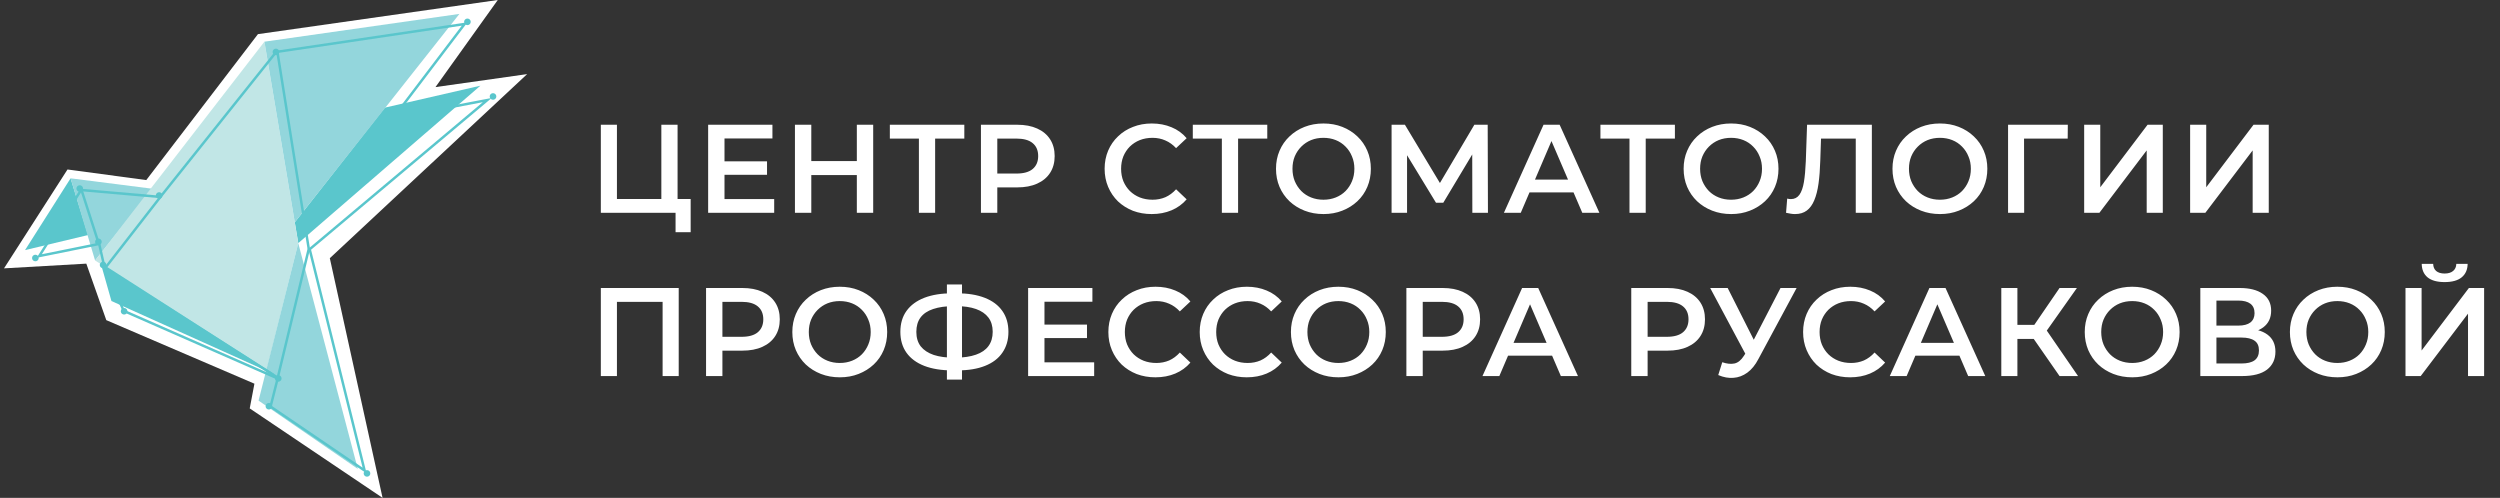 <?xml version="1.0" encoding="UTF-8"?> <svg xmlns="http://www.w3.org/2000/svg" width="467" height="93" viewBox="0 0 467 93" fill="none"><rect x="0" y="0" width="467" height="93" fill="#333333" stroke="none"/><path d="M12.609 31.659L0.75 50.128L16.123 49.248L19.856 59.802L47.527 71.674L46.649 76.291L71.464 93L61.609 48.23L98.473 13.842L81.347 16.27L92.985 0L48.185 6.376L27.323 33.638L12.609 31.659Z" fill="white"></path><path d="M71.858 20.115L89.745 16.006L55.717 45.42L55.062 41.527L71.858 20.115Z" fill="#5AC6CC"></path><path d="M13.184 33.309L4.677 46.718L16.456 43.906L13.184 33.309Z" fill="#5AC6CC"></path><path d="M13.182 33.309L17.763 48.664L28.451 35.255L13.182 33.309Z" fill="#93D6DC"></path><path d="M17.762 48.664L49.391 7.787L55.717 45.419L49.827 68.994L17.762 48.664Z" fill="#C1E6E6"></path><path d="M49.393 7.786L85.821 2.596L55.065 41.526L49.393 7.786Z" fill="#93D6DC"></path><path d="M48.3 74.835L55.717 45.422L66.842 87.596L48.3 74.835Z" fill="#93D6DC"></path><path d="M51.574 70.073L18.854 49.31L20.817 56.231L51.574 70.073Z" fill="#5AC6CC"></path><path d="M29.979 36.768L19.727 49.961L51.792 70.507" stroke="#5AC6CC" stroke-width="0.467"></path><path d="M51.791 9.518L57.68 46.501" stroke="#5AC6CC" stroke-width="0.467"></path><path d="M57.68 46.498L51.791 70.938" stroke="#5AC6CC" stroke-width="0.467"></path><path d="M51.589 9.706L86.793 4.48L74.128 21.154L73.445 22.052L74.558 21.84L91.028 18.692L58.053 46.389L57.846 46.563L57.911 46.823L68.108 87.895L50.542 75.947L51.777 71.048L51.867 70.694L51.531 70.547L23.111 58.071L19.488 49.829L18.624 45.977L18.531 45.562L18.111 45.647L7.332 47.824L15.153 35.494L29.721 36.769L29.955 36.789L30.101 36.606L51.589 9.706Z" stroke="#5AC6CC" stroke-width="0.467"></path><path d="M15.146 35.254L18.419 45.419" stroke="#5AC6CC" stroke-width="0.467"></path><path d="M51.978 71.307C52.321 71.307 52.599 71.031 52.599 70.691C52.599 70.351 52.321 70.074 51.978 70.074C51.634 70.074 51.356 70.351 51.356 70.691C51.356 71.031 51.634 71.307 51.978 71.307Z" fill="#5AC6CC"></path><path d="M6.607 48.812C6.95 48.812 7.228 48.536 7.228 48.196C7.228 47.856 6.95 47.58 6.607 47.58C6.264 47.58 5.985 47.856 5.985 48.196C5.985 48.536 6.264 48.812 6.607 48.812Z" fill="#5AC6CC"></path><path d="M14.895 35.834C15.238 35.834 15.517 35.557 15.517 35.217C15.517 34.877 15.238 34.602 14.895 34.602C14.552 34.602 14.274 34.877 14.274 35.217C14.274 35.557 14.552 35.834 14.895 35.834Z" fill="#5AC6CC"></path><path d="M18.383 45.787C18.726 45.787 19.004 45.511 19.004 45.171C19.004 44.83 18.726 44.555 18.383 44.555C18.04 44.555 17.762 44.83 17.762 45.171C17.762 45.511 18.04 45.787 18.383 45.787Z" fill="#5AC6CC"></path><path d="M19.257 50.107C19.6 50.107 19.878 49.831 19.878 49.491C19.878 49.151 19.6 48.875 19.257 48.875C18.914 48.875 18.635 49.151 18.635 49.491C18.635 49.831 18.914 50.107 19.257 50.107Z" fill="#5AC6CC"></path><path d="M23.184 58.761C23.527 58.761 23.805 58.486 23.805 58.146C23.805 57.805 23.527 57.529 23.184 57.529C22.84 57.529 22.562 57.805 22.562 58.146C22.562 58.486 22.84 58.761 23.184 58.761Z" fill="#5AC6CC"></path><path d="M29.729 37.134C30.072 37.134 30.35 36.859 30.35 36.519C30.35 36.178 30.072 35.902 29.729 35.902C29.386 35.902 29.107 36.178 29.107 36.519C29.107 36.859 29.386 37.134 29.729 37.134Z" fill="#5AC6CC"></path><path d="M51.541 10.316C51.884 10.316 52.163 10.04 52.163 9.7C52.163 9.36 51.884 9.084 51.541 9.084C51.198 9.084 50.919 9.36 50.919 9.7C50.919 10.04 51.198 10.316 51.541 10.316Z" fill="#5AC6CC"></path><path d="M87.315 4.695C87.658 4.695 87.936 4.419 87.936 4.079C87.936 3.739 87.658 3.463 87.315 3.463C86.972 3.463 86.693 3.739 86.693 4.079C86.693 4.419 86.972 4.695 87.315 4.695Z" fill="#5AC6CC"></path><path d="M92.095 18.635C92.438 18.635 92.717 18.359 92.717 18.018C92.717 17.678 92.438 17.402 92.095 17.402C91.752 17.402 91.474 17.678 91.474 18.018C91.474 18.359 91.752 18.635 92.095 18.635Z" fill="#5AC6CC"></path><path d="M68.555 89.049C68.898 89.049 69.176 88.773 69.176 88.433C69.176 88.092 68.898 87.816 68.555 87.816C68.211 87.816 67.933 88.092 67.933 88.433C67.933 88.773 68.211 89.049 68.555 89.049Z" fill="#5AC6CC"></path><path d="M50.231 76.5C50.574 76.5 50.853 76.224 50.853 75.884C50.853 75.543 50.574 75.268 50.231 75.268C49.888 75.268 49.61 75.543 49.61 75.884C49.61 76.224 49.888 76.5 50.231 76.5Z" fill="#5AC6CC"></path><path d="M112.236 39.752V23.302H115.244V37.167H123.54V23.302H126.571V39.752H112.236ZM126.195 43.371V39L126.877 39.752H123.54V37.167H129.015V43.371H126.195ZM135.102 30.14H143.28V32.655H135.102V30.14ZM135.337 37.19H144.619V39.752H132.282V23.302H144.29V25.863H135.337V37.19ZM160.057 23.302H163.112V39.752H160.057V23.302ZM151.55 39.752H148.495V23.302H151.55V39.752ZM160.292 32.702H151.292V30.093H160.292V32.702ZM171.651 39.752V25.135L172.38 25.887H166.223V23.302H180.135V25.887H173.978L174.683 25.135V39.752H171.651ZM183.24 39.752V23.302H190.008C191.465 23.302 192.71 23.537 193.744 24.007C194.794 24.477 195.601 25.15 196.165 26.028C196.729 26.905 197.011 27.947 197.011 29.153C197.011 30.36 196.729 31.401 196.165 32.279C195.601 33.156 194.794 33.83 193.744 34.3C192.71 34.77 191.465 35.005 190.008 35.005H184.932L186.295 33.571V39.752H183.24ZM186.295 33.9L184.932 32.42H189.867C191.214 32.42 192.225 32.138 192.898 31.574C193.588 30.994 193.932 30.187 193.932 29.153C193.932 28.104 193.588 27.297 192.898 26.733C192.225 26.169 191.214 25.887 189.867 25.887H184.932L186.295 24.383V33.9ZM215.133 39.987C213.879 39.987 212.712 39.783 211.631 39.376C210.566 38.953 209.634 38.365 208.834 37.613C208.051 36.846 207.44 35.945 207.001 34.911C206.563 33.877 206.343 32.749 206.343 31.527C206.343 30.305 206.563 29.177 207.001 28.143C207.44 27.109 208.059 26.216 208.858 25.464C209.657 24.696 210.589 24.108 211.655 23.701C212.72 23.278 213.887 23.067 215.156 23.067C216.503 23.067 217.733 23.302 218.846 23.772C219.958 24.226 220.898 24.907 221.666 25.816L219.692 27.673C219.096 27.03 218.43 26.553 217.694 26.239C216.958 25.91 216.159 25.746 215.297 25.746C214.435 25.746 213.644 25.887 212.924 26.169C212.219 26.451 211.6 26.85 211.067 27.367C210.55 27.884 210.143 28.495 209.845 29.2C209.563 29.905 209.422 30.681 209.422 31.527C209.422 32.373 209.563 33.148 209.845 33.853C210.143 34.558 210.55 35.169 211.067 35.686C211.6 36.203 212.219 36.603 212.924 36.885C213.644 37.167 214.435 37.308 215.297 37.308C216.159 37.308 216.958 37.151 217.694 36.838C218.43 36.509 219.096 36.015 219.692 35.357L221.666 37.237C220.898 38.13 219.958 38.812 218.846 39.282C217.733 39.752 216.496 39.987 215.133 39.987ZM228.243 39.752V25.135L228.972 25.887H222.815V23.302H236.727V25.887H230.57L231.275 25.135V39.752H228.243ZM247.24 39.987C245.955 39.987 244.772 39.776 243.691 39.352C242.61 38.929 241.67 38.342 240.871 37.59C240.072 36.822 239.453 35.929 239.015 34.911C238.576 33.877 238.357 32.749 238.357 31.527C238.357 30.305 238.576 29.185 239.015 28.166C239.453 27.132 240.072 26.239 240.871 25.487C241.67 24.72 242.61 24.124 243.691 23.701C244.772 23.278 245.947 23.067 247.216 23.067C248.501 23.067 249.676 23.278 250.741 23.701C251.822 24.124 252.762 24.72 253.561 25.487C254.36 26.239 254.979 27.132 255.418 28.166C255.857 29.185 256.076 30.305 256.076 31.527C256.076 32.749 255.857 33.877 255.418 34.911C254.979 35.945 254.36 36.838 253.561 37.59C252.762 38.342 251.822 38.929 250.741 39.352C249.676 39.776 248.509 39.987 247.24 39.987ZM247.216 37.308C248.047 37.308 248.814 37.167 249.519 36.885C250.224 36.603 250.835 36.203 251.352 35.686C251.869 35.154 252.269 34.543 252.551 33.853C252.849 33.148 252.997 32.373 252.997 31.527C252.997 30.681 252.849 29.913 252.551 29.224C252.269 28.519 251.869 27.908 251.352 27.391C250.835 26.858 250.224 26.451 249.519 26.169C248.814 25.887 248.047 25.746 247.216 25.746C246.386 25.746 245.618 25.887 244.913 26.169C244.224 26.451 243.613 26.858 243.08 27.391C242.563 27.908 242.156 28.519 241.858 29.224C241.576 29.913 241.435 30.681 241.435 31.527C241.435 32.357 241.576 33.125 241.858 33.83C242.156 34.535 242.563 35.154 243.08 35.686C243.597 36.203 244.208 36.603 244.913 36.885C245.618 37.167 246.386 37.308 247.216 37.308ZM259.947 39.752V23.302H262.438L269.653 35.31H268.313L275.41 23.302H277.901L277.948 39.752H275.034L275.011 27.837H275.622L269.606 37.872H268.243L262.133 27.837H262.838V39.752H259.947ZM280.93 39.752L288.333 23.302H291.341L298.767 39.752H295.571L289.203 24.923H290.425L284.079 39.752H280.93ZM284.338 35.945L285.16 33.548H294.044L294.866 35.945H284.338ZM304.388 39.752V25.135L305.117 25.887H298.96V23.302H312.872V25.887H306.715L307.42 25.135V39.752H304.388ZM323.385 39.987C322.1 39.987 320.917 39.776 319.836 39.352C318.755 38.929 317.815 38.342 317.016 37.59C316.217 36.822 315.598 35.929 315.16 34.911C314.721 33.877 314.502 32.749 314.502 31.527C314.502 30.305 314.721 29.185 315.16 28.166C315.598 27.132 316.217 26.239 317.016 25.487C317.815 24.72 318.755 24.124 319.836 23.701C320.917 23.278 322.092 23.067 323.361 23.067C324.646 23.067 325.821 23.278 326.886 23.701C327.967 24.124 328.907 24.72 329.706 25.487C330.505 26.239 331.124 27.132 331.563 28.166C332.002 29.185 332.221 30.305 332.221 31.527C332.221 32.749 332.002 33.877 331.563 34.911C331.124 35.945 330.505 36.838 329.706 37.59C328.907 38.342 327.967 38.929 326.886 39.352C325.821 39.776 324.654 39.987 323.385 39.987ZM323.361 37.308C324.192 37.308 324.959 37.167 325.664 36.885C326.369 36.603 326.98 36.203 327.497 35.686C328.014 35.154 328.414 34.543 328.696 33.853C328.994 33.148 329.142 32.373 329.142 31.527C329.142 30.681 328.994 29.913 328.696 29.224C328.414 28.519 328.014 27.908 327.497 27.391C326.98 26.858 326.369 26.451 325.664 26.169C324.959 25.887 324.192 25.746 323.361 25.746C322.531 25.746 321.763 25.887 321.058 26.169C320.369 26.451 319.758 26.858 319.225 27.391C318.708 27.908 318.301 28.519 318.003 29.224C317.721 29.913 317.58 30.681 317.58 31.527C317.58 32.357 317.721 33.125 318.003 33.83C318.301 34.535 318.708 35.154 319.225 35.686C319.742 36.203 320.353 36.603 321.058 36.885C321.763 37.167 322.531 37.308 323.361 37.308ZM335.304 39.987C335.038 39.987 334.771 39.964 334.505 39.916C334.239 39.87 333.949 39.815 333.636 39.752L333.847 37.096C334.066 37.159 334.301 37.19 334.552 37.19C335.21 37.19 335.735 36.924 336.127 36.391C336.518 35.843 336.8 35.044 336.973 33.994C337.145 32.945 337.262 31.652 337.325 30.117L337.56 23.302H349.663V39.752H346.655V25.135L347.36 25.887H339.534L340.192 25.111L340.028 29.999C339.981 31.629 339.871 33.062 339.699 34.3C339.526 35.538 339.26 36.579 338.9 37.425C338.555 38.256 338.093 38.89 337.513 39.329C336.933 39.768 336.197 39.987 335.304 39.987ZM362.398 39.987C361.114 39.987 359.931 39.776 358.85 39.352C357.769 38.929 356.829 38.342 356.03 37.59C355.231 36.822 354.612 35.929 354.173 34.911C353.734 33.877 353.515 32.749 353.515 31.527C353.515 30.305 353.734 29.185 354.173 28.166C354.612 27.132 355.231 26.239 356.03 25.487C356.829 24.72 357.769 24.124 358.85 23.701C359.931 23.278 361.106 23.067 362.375 23.067C363.659 23.067 364.834 23.278 365.9 23.701C366.981 24.124 367.921 24.72 368.72 25.487C369.519 26.239 370.138 27.132 370.576 28.166C371.015 29.185 371.234 30.305 371.234 31.527C371.234 32.749 371.015 33.877 370.576 34.911C370.138 35.945 369.519 36.838 368.72 37.59C367.921 38.342 366.981 38.929 365.9 39.352C364.834 39.776 363.667 39.987 362.398 39.987ZM362.375 37.308C363.205 37.308 363.973 37.167 364.678 36.885C365.383 36.603 365.994 36.203 366.511 35.686C367.028 35.154 367.427 34.543 367.709 33.853C368.007 33.148 368.156 32.373 368.156 31.527C368.156 30.681 368.007 29.913 367.709 29.224C367.427 28.519 367.028 27.908 366.511 27.391C365.994 26.858 365.383 26.451 364.678 26.169C363.973 25.887 363.205 25.746 362.375 25.746C361.544 25.746 360.777 25.887 360.072 26.169C359.382 26.451 358.771 26.858 358.239 27.391C357.722 27.908 357.314 28.519 357.017 29.224C356.735 29.913 356.594 30.681 356.594 31.527C356.594 32.357 356.735 33.125 357.017 33.83C357.314 34.535 357.722 35.154 358.239 35.686C358.756 36.203 359.367 36.603 360.072 36.885C360.777 37.167 361.544 37.308 362.375 37.308ZM375.106 39.752V23.302H386.268L386.245 25.887H377.385L378.09 25.158L378.114 39.752H375.106ZM389.322 39.752V23.302H392.33V34.981L401.167 23.302H404.01V39.752H401.002V28.096L392.166 39.752H389.322ZM409.116 39.752V23.302H412.124V34.981L420.96 23.302H423.804V39.752H420.796V28.096L411.959 39.752H409.116Z" fill="white"></path><path d="M112.236 70.248V53.798H126.783V70.248H123.775V55.631L124.48 56.383H114.539L115.244 55.631V70.248H112.236ZM131.891 70.248V53.798H138.659C140.116 53.798 141.362 54.033 142.396 54.503C143.446 54.973 144.253 55.647 144.817 56.524C145.381 57.401 145.663 58.443 145.663 59.649C145.663 60.856 145.381 61.898 144.817 62.775C144.253 63.652 143.446 64.326 142.396 64.796C141.362 65.266 140.116 65.501 138.659 65.501H133.583L134.946 64.067V70.248H131.891ZM134.946 64.396L133.583 62.916H138.518C139.866 62.916 140.876 62.634 141.55 62.07C142.239 61.49 142.584 60.683 142.584 59.649C142.584 58.6 142.239 57.793 141.55 57.229C140.876 56.665 139.866 56.383 138.518 56.383H133.583L134.946 54.879V64.396ZM156.89 70.483C155.605 70.483 154.422 70.272 153.341 69.849C152.26 69.425 151.32 68.838 150.521 68.086C149.722 67.318 149.103 66.425 148.665 65.407C148.226 64.373 148.007 63.245 148.007 62.023C148.007 60.801 148.226 59.681 148.665 58.662C149.103 57.628 149.722 56.735 150.521 55.983C151.32 55.216 152.26 54.62 153.341 54.197C154.422 53.774 155.597 53.563 156.866 53.563C158.151 53.563 159.326 53.774 160.391 54.197C161.472 54.62 162.412 55.216 163.212 55.983C164.011 56.735 164.629 57.628 165.068 58.662C165.507 59.681 165.726 60.801 165.726 62.023C165.726 63.245 165.507 64.373 165.068 65.407C164.629 66.441 164.011 67.334 163.212 68.086C162.412 68.838 161.472 69.425 160.391 69.849C159.326 70.272 158.159 70.483 156.89 70.483ZM156.866 67.804C157.697 67.804 158.464 67.663 159.169 67.381C159.874 67.099 160.485 66.7 161.002 66.183C161.519 65.65 161.919 65.039 162.201 64.349C162.499 63.644 162.647 62.869 162.647 62.023C162.647 61.177 162.499 60.409 162.201 59.72C161.919 59.015 161.519 58.404 161.002 57.887C160.485 57.354 159.874 56.947 159.169 56.665C158.464 56.383 157.697 56.242 156.866 56.242C156.036 56.242 155.268 56.383 154.563 56.665C153.874 56.947 153.263 57.354 152.73 57.887C152.213 58.404 151.806 59.015 151.508 59.72C151.226 60.409 151.085 61.177 151.085 62.023C151.085 62.853 151.226 63.621 151.508 64.326C151.806 65.031 152.213 65.65 152.73 66.183C153.247 66.7 153.858 67.099 154.563 67.381C155.268 67.663 156.036 67.804 156.866 67.804ZM177.94 69.191C175.872 69.191 174.109 68.909 172.652 68.344C171.211 67.781 170.106 66.966 169.339 65.9C168.571 64.82 168.187 63.519 168.187 61.999C168.187 60.448 168.571 59.14 169.339 58.075C170.106 57.01 171.211 56.195 172.652 55.631C174.109 55.067 175.872 54.785 177.94 54.785C177.971 54.785 178.042 54.785 178.151 54.785C178.277 54.785 178.394 54.785 178.504 54.785C178.629 54.785 178.7 54.785 178.715 54.785C180.768 54.785 182.515 55.067 183.956 55.631C185.397 56.195 186.494 57.017 187.246 58.098C187.998 59.164 188.374 60.464 188.374 61.999C188.374 63.503 187.998 64.796 187.246 65.877C186.51 66.958 185.429 67.781 184.003 68.344C182.593 68.909 180.87 69.191 178.833 69.191C178.802 69.191 178.715 69.191 178.574 69.191C178.449 69.191 178.316 69.191 178.175 69.191C178.049 69.191 177.971 69.191 177.94 69.191ZM178.245 66.817C178.277 66.817 178.324 66.817 178.386 66.817C178.449 66.817 178.488 66.817 178.504 66.817C180.024 66.801 181.293 66.613 182.311 66.253C183.345 65.893 184.12 65.36 184.637 64.655C185.17 63.934 185.436 63.041 185.436 61.976C185.436 60.911 185.17 60.025 184.637 59.32C184.105 58.615 183.329 58.083 182.311 57.722C181.293 57.362 180.039 57.182 178.551 57.182C178.535 57.182 178.488 57.182 178.41 57.182C178.332 57.182 178.277 57.182 178.245 57.182C176.694 57.182 175.386 57.362 174.321 57.722C173.271 58.067 172.48 58.6 171.947 59.32C171.43 60.025 171.172 60.918 171.172 61.999C171.172 63.08 171.446 63.981 171.994 64.702C172.558 65.407 173.365 65.94 174.415 66.3C175.464 66.645 176.741 66.817 178.245 66.817ZM176.882 70.906V53.14H179.702V70.906H176.882ZM194.872 60.636H203.051V63.151H194.872V60.636ZM195.107 67.686H204.39V70.248H192.052V53.798H204.061V56.359H195.107V67.686ZM215.833 70.483C214.58 70.483 213.412 70.279 212.331 69.872C211.266 69.449 210.334 68.862 209.535 68.109C208.751 67.342 208.14 66.441 207.702 65.407C207.263 64.373 207.044 63.245 207.044 62.023C207.044 60.801 207.263 59.673 207.702 58.639C208.14 57.605 208.759 56.712 209.558 55.96C210.357 55.192 211.29 54.605 212.355 54.197C213.42 53.774 214.587 53.563 215.856 53.563C217.204 53.563 218.434 53.798 219.546 54.268C220.658 54.722 221.598 55.404 222.366 56.312L220.392 58.169C219.797 57.526 219.131 57.049 218.394 56.735C217.658 56.406 216.859 56.242 215.997 56.242C215.136 56.242 214.345 56.383 213.624 56.665C212.919 56.947 212.3 57.346 211.767 57.863C211.25 58.38 210.843 58.991 210.545 59.696C210.263 60.401 210.122 61.177 210.122 62.023C210.122 62.869 210.263 63.644 210.545 64.349C210.843 65.055 211.25 65.665 211.767 66.183C212.3 66.7 212.919 67.099 213.624 67.381C214.345 67.663 215.136 67.804 215.997 67.804C216.859 67.804 217.658 67.647 218.394 67.334C219.131 67.005 219.797 66.511 220.392 65.853L222.366 67.734C221.598 68.626 220.658 69.308 219.546 69.778C218.434 70.248 217.196 70.483 215.833 70.483ZM232.896 70.483C231.642 70.483 230.475 70.279 229.394 69.872C228.329 69.449 227.396 68.862 226.597 68.109C225.814 67.342 225.203 66.441 224.764 65.407C224.326 64.373 224.106 63.245 224.106 62.023C224.106 60.801 224.326 59.673 224.764 58.639C225.203 57.605 225.822 56.712 226.621 55.96C227.42 55.192 228.352 54.605 229.417 54.197C230.483 53.774 231.65 53.563 232.919 53.563C234.266 53.563 235.496 53.798 236.609 54.268C237.721 54.722 238.661 55.404 239.429 56.312L237.455 58.169C236.859 57.526 236.193 57.049 235.457 56.735C234.721 56.406 233.922 56.242 233.06 56.242C232.198 56.242 231.407 56.383 230.686 56.665C229.981 56.947 229.363 57.346 228.83 57.863C228.313 58.38 227.906 58.991 227.608 59.696C227.326 60.401 227.185 61.177 227.185 62.023C227.185 62.869 227.326 63.644 227.608 64.349C227.906 65.055 228.313 65.665 228.83 66.183C229.363 66.7 229.981 67.099 230.686 67.381C231.407 67.663 232.198 67.804 233.06 67.804C233.922 67.804 234.721 67.647 235.457 67.334C236.193 67.005 236.859 66.511 237.455 65.853L239.429 67.734C238.661 68.626 237.721 69.308 236.609 69.778C235.496 70.248 234.259 70.483 232.896 70.483ZM250.029 70.483C248.744 70.483 247.561 70.272 246.48 69.849C245.399 69.425 244.459 68.838 243.66 68.086C242.861 67.318 242.242 66.425 241.803 65.407C241.365 64.373 241.145 63.245 241.145 62.023C241.145 60.801 241.365 59.681 241.803 58.662C242.242 57.628 242.861 56.735 243.66 55.983C244.459 55.216 245.399 54.62 246.48 54.197C247.561 53.774 248.736 53.563 250.005 53.563C251.29 53.563 252.465 53.774 253.53 54.197C254.611 54.62 255.551 55.216 256.35 55.983C257.149 56.735 257.768 57.628 258.207 58.662C258.645 59.681 258.865 60.801 258.865 62.023C258.865 63.245 258.645 64.373 258.207 65.407C257.768 66.441 257.149 67.334 256.35 68.086C255.551 68.838 254.611 69.425 253.53 69.849C252.465 70.272 251.298 70.483 250.029 70.483ZM250.005 67.804C250.835 67.804 251.603 67.663 252.308 67.381C253.013 67.099 253.624 66.7 254.141 66.183C254.658 65.65 255.058 65.039 255.34 64.349C255.637 63.644 255.786 62.869 255.786 62.023C255.786 61.177 255.637 60.409 255.34 59.72C255.058 59.015 254.658 58.404 254.141 57.887C253.624 57.354 253.013 56.947 252.308 56.665C251.603 56.383 250.835 56.242 250.005 56.242C249.175 56.242 248.407 56.383 247.702 56.665C247.013 56.947 246.402 57.354 245.869 57.887C245.352 58.404 244.945 59.015 244.647 59.72C244.365 60.409 244.224 61.177 244.224 62.023C244.224 62.853 244.365 63.621 244.647 64.326C244.945 65.031 245.352 65.65 245.869 66.183C246.386 66.7 246.997 67.099 247.702 67.381C248.407 67.663 249.175 67.804 250.005 67.804ZM262.712 70.248V53.798H269.481C270.938 53.798 272.183 54.033 273.217 54.503C274.267 54.973 275.074 55.647 275.638 56.524C276.202 57.401 276.484 58.443 276.484 59.649C276.484 60.856 276.202 61.898 275.638 62.775C275.074 63.652 274.267 64.326 273.217 64.796C272.183 65.266 270.938 65.501 269.481 65.501H264.404L265.767 64.067V70.248H262.712ZM265.767 64.396L264.404 62.916H269.34C270.687 62.916 271.697 62.634 272.371 62.07C273.06 61.49 273.405 60.683 273.405 59.649C273.405 58.6 273.06 57.793 272.371 57.229C271.697 56.665 270.687 56.383 269.34 56.383H264.404L265.767 54.879V64.396ZM276.926 70.248L284.329 53.798H287.337L294.763 70.248H291.567L285.198 55.419H286.42L280.075 70.248H276.926ZM280.334 66.441L281.156 64.044H290.039L290.862 66.441H280.334ZM304.72 70.248V53.798H311.488C312.945 53.798 314.191 54.033 315.225 54.503C316.275 54.973 317.081 55.647 317.645 56.524C318.21 57.401 318.492 58.443 318.492 59.649C318.492 60.856 318.21 61.898 317.645 62.775C317.081 63.652 316.275 64.326 315.225 64.796C314.191 65.266 312.945 65.501 311.488 65.501H306.412L307.775 64.067V70.248H304.72ZM307.775 64.396L306.412 62.916H311.347C312.695 62.916 313.705 62.634 314.379 62.07C315.068 61.49 315.413 60.683 315.413 59.649C315.413 58.6 315.068 57.793 314.379 57.229C313.705 56.665 312.695 56.383 311.347 56.383H306.412L307.775 54.879V64.396ZM321.72 67.663C322.581 67.961 323.341 68.039 323.999 67.898C324.657 67.757 325.245 67.279 325.762 66.465L326.561 65.219L326.866 64.89L332.6 53.798H335.608L328.464 67.076C327.884 68.188 327.195 69.034 326.396 69.614C325.597 70.193 324.735 70.514 323.811 70.577C322.902 70.655 321.955 70.483 320.968 70.06L321.72 67.663ZM326.796 67.522L319.463 53.798H322.73L328.464 65.172L326.796 67.522ZM345.609 70.483C344.356 70.483 343.189 70.279 342.108 69.872C341.042 69.449 340.11 68.862 339.311 68.109C338.528 67.342 337.917 66.441 337.478 65.407C337.04 64.373 336.82 63.245 336.82 62.023C336.82 60.801 337.04 59.673 337.478 58.639C337.917 57.605 338.536 56.712 339.335 55.96C340.134 55.192 341.066 54.605 342.131 54.197C343.197 53.774 344.364 53.563 345.633 53.563C346.98 53.563 348.21 53.798 349.322 54.268C350.435 54.722 351.375 55.404 352.142 56.312L350.168 58.169C349.573 57.526 348.907 57.049 348.171 56.735C347.435 56.406 346.636 56.242 345.774 56.242C344.912 56.242 344.121 56.383 343.4 56.665C342.695 56.947 342.076 57.346 341.544 57.863C341.027 58.38 340.619 58.991 340.322 59.696C340.04 60.401 339.899 61.177 339.899 62.023C339.899 62.869 340.04 63.644 340.322 64.349C340.619 65.055 341.027 65.665 341.544 66.183C342.076 66.7 342.695 67.099 343.4 67.381C344.121 67.663 344.912 67.804 345.774 67.804C346.636 67.804 347.435 67.647 348.171 67.334C348.907 67.005 349.573 66.511 350.168 65.853L352.142 67.734C351.375 68.626 350.435 69.308 349.322 69.778C348.21 70.248 346.972 70.483 345.609 70.483ZM353.013 70.248L360.416 53.798H363.424L370.85 70.248H367.654L361.285 55.419H362.507L356.162 70.248H353.013ZM356.421 66.441L357.243 64.044H366.126L366.949 66.441H356.421ZM384.723 70.248L379.154 62.234L381.621 60.707L388.178 70.248H384.723ZM373.843 70.248V53.798H376.851V70.248H373.843ZM375.934 63.315V60.683H381.48V63.315H375.934ZM381.903 62.375L379.107 61.999L384.723 53.798H387.966L381.903 62.375ZM398.313 70.483C397.029 70.483 395.846 70.272 394.765 69.849C393.684 69.425 392.744 68.838 391.945 68.086C391.146 67.318 390.527 66.425 390.088 65.407C389.65 64.373 389.43 63.245 389.43 62.023C389.43 60.801 389.65 59.681 390.088 58.662C390.527 57.628 391.146 56.735 391.945 55.983C392.744 55.216 393.684 54.62 394.765 54.197C395.846 53.774 397.021 53.563 398.29 53.563C399.575 53.563 400.75 53.774 401.815 54.197C402.896 54.62 403.836 55.216 404.635 55.983C405.434 56.735 406.053 57.628 406.492 58.662C406.93 59.681 407.15 60.801 407.15 62.023C407.15 63.245 406.93 64.373 406.492 65.407C406.053 66.441 405.434 67.334 404.635 68.086C403.836 68.838 402.896 69.425 401.815 69.849C400.75 70.272 399.582 70.483 398.313 70.483ZM398.29 67.804C399.12 67.804 399.888 67.663 400.593 67.381C401.298 67.099 401.909 66.7 402.426 66.183C402.943 65.65 403.342 65.039 403.624 64.349C403.922 63.644 404.071 62.869 404.071 62.023C404.071 61.177 403.922 60.409 403.624 59.72C403.342 59.015 402.943 58.404 402.426 57.887C401.909 57.354 401.298 56.947 400.593 56.665C399.888 56.383 399.12 56.242 398.29 56.242C397.46 56.242 396.692 56.383 395.987 56.665C395.298 56.947 394.687 57.354 394.154 57.887C393.637 58.404 393.229 59.015 392.932 59.72C392.65 60.409 392.509 61.177 392.509 62.023C392.509 62.853 392.65 63.621 392.932 64.326C393.229 65.031 393.637 65.65 394.154 66.183C394.671 66.7 395.282 67.099 395.987 67.381C396.692 67.663 397.46 67.804 398.29 67.804ZM411.021 70.248V53.798H418.376C420.225 53.798 421.666 54.166 422.7 54.902C423.734 55.623 424.251 56.665 424.251 58.028C424.251 59.375 423.758 60.417 422.771 61.153C421.784 61.874 420.484 62.234 418.87 62.234L419.293 61.388C421.126 61.388 422.544 61.757 423.546 62.493C424.549 63.229 425.05 64.295 425.05 65.689C425.05 67.115 424.526 68.235 423.476 69.049C422.426 69.849 420.875 70.248 418.823 70.248H411.021ZM414.029 67.898H418.729C419.794 67.898 420.601 67.702 421.149 67.311C421.698 66.903 421.972 66.284 421.972 65.454C421.972 64.624 421.698 64.02 421.149 63.644C420.601 63.253 419.794 63.057 418.729 63.057H414.029V67.898ZM414.029 60.824H418.118C419.105 60.824 419.857 60.629 420.374 60.237C420.891 59.83 421.149 59.25 421.149 58.498C421.149 57.715 420.891 57.127 420.374 56.735C419.857 56.344 419.105 56.148 418.118 56.148H414.029V60.824ZM436.638 70.483C435.354 70.483 434.171 70.272 433.09 69.849C432.009 69.425 431.069 68.838 430.27 68.086C429.471 67.318 428.852 66.425 428.413 65.407C427.975 64.373 427.755 63.245 427.755 62.023C427.755 60.801 427.975 59.681 428.413 58.662C428.852 57.628 429.471 56.735 430.27 55.983C431.069 55.216 432.009 54.62 433.09 54.197C434.171 53.774 435.346 53.563 436.615 53.563C437.9 53.563 439.075 53.774 440.14 54.197C441.221 54.62 442.161 55.216 442.96 55.983C443.759 56.735 444.378 57.628 444.816 58.662C445.255 59.681 445.474 60.801 445.474 62.023C445.474 63.245 445.255 64.373 444.816 65.407C444.378 66.441 443.759 67.334 442.96 68.086C442.161 68.838 441.221 69.425 440.14 69.849C439.075 70.272 437.907 70.483 436.638 70.483ZM436.615 67.804C437.445 67.804 438.213 67.663 438.918 67.381C439.623 67.099 440.234 66.7 440.751 66.183C441.268 65.65 441.667 65.039 441.949 64.349C442.247 63.644 442.396 62.869 442.396 62.023C442.396 61.177 442.247 60.409 441.949 59.72C441.667 59.015 441.268 58.404 440.751 57.887C440.234 57.354 439.623 56.947 438.918 56.665C438.213 56.383 437.445 56.242 436.615 56.242C435.784 56.242 435.017 56.383 434.312 56.665C433.622 56.947 433.011 57.354 432.479 57.887C431.962 58.404 431.554 59.015 431.257 59.72C430.975 60.409 430.834 61.177 430.834 62.023C430.834 62.853 430.975 63.621 431.257 64.326C431.554 65.031 431.962 65.65 432.479 66.183C432.996 66.7 433.607 67.099 434.312 67.381C435.017 67.663 435.784 67.804 436.615 67.804ZM449.346 70.248V53.798H452.354V65.478L461.19 53.798H464.033V70.248H461.025V58.592L452.189 70.248H449.346ZM456.654 52.693C455.244 52.693 454.179 52.396 453.458 51.8C452.753 51.205 452.393 50.367 452.377 49.286H454.516C454.531 49.865 454.719 50.312 455.08 50.625C455.456 50.938 455.981 51.095 456.654 51.095C457.328 51.095 457.853 50.938 458.229 50.625C458.62 50.312 458.824 49.865 458.84 49.286H460.955C460.939 50.367 460.571 51.205 459.85 51.8C459.13 52.396 458.064 52.693 456.654 52.693Z" fill="white"></path></svg> 